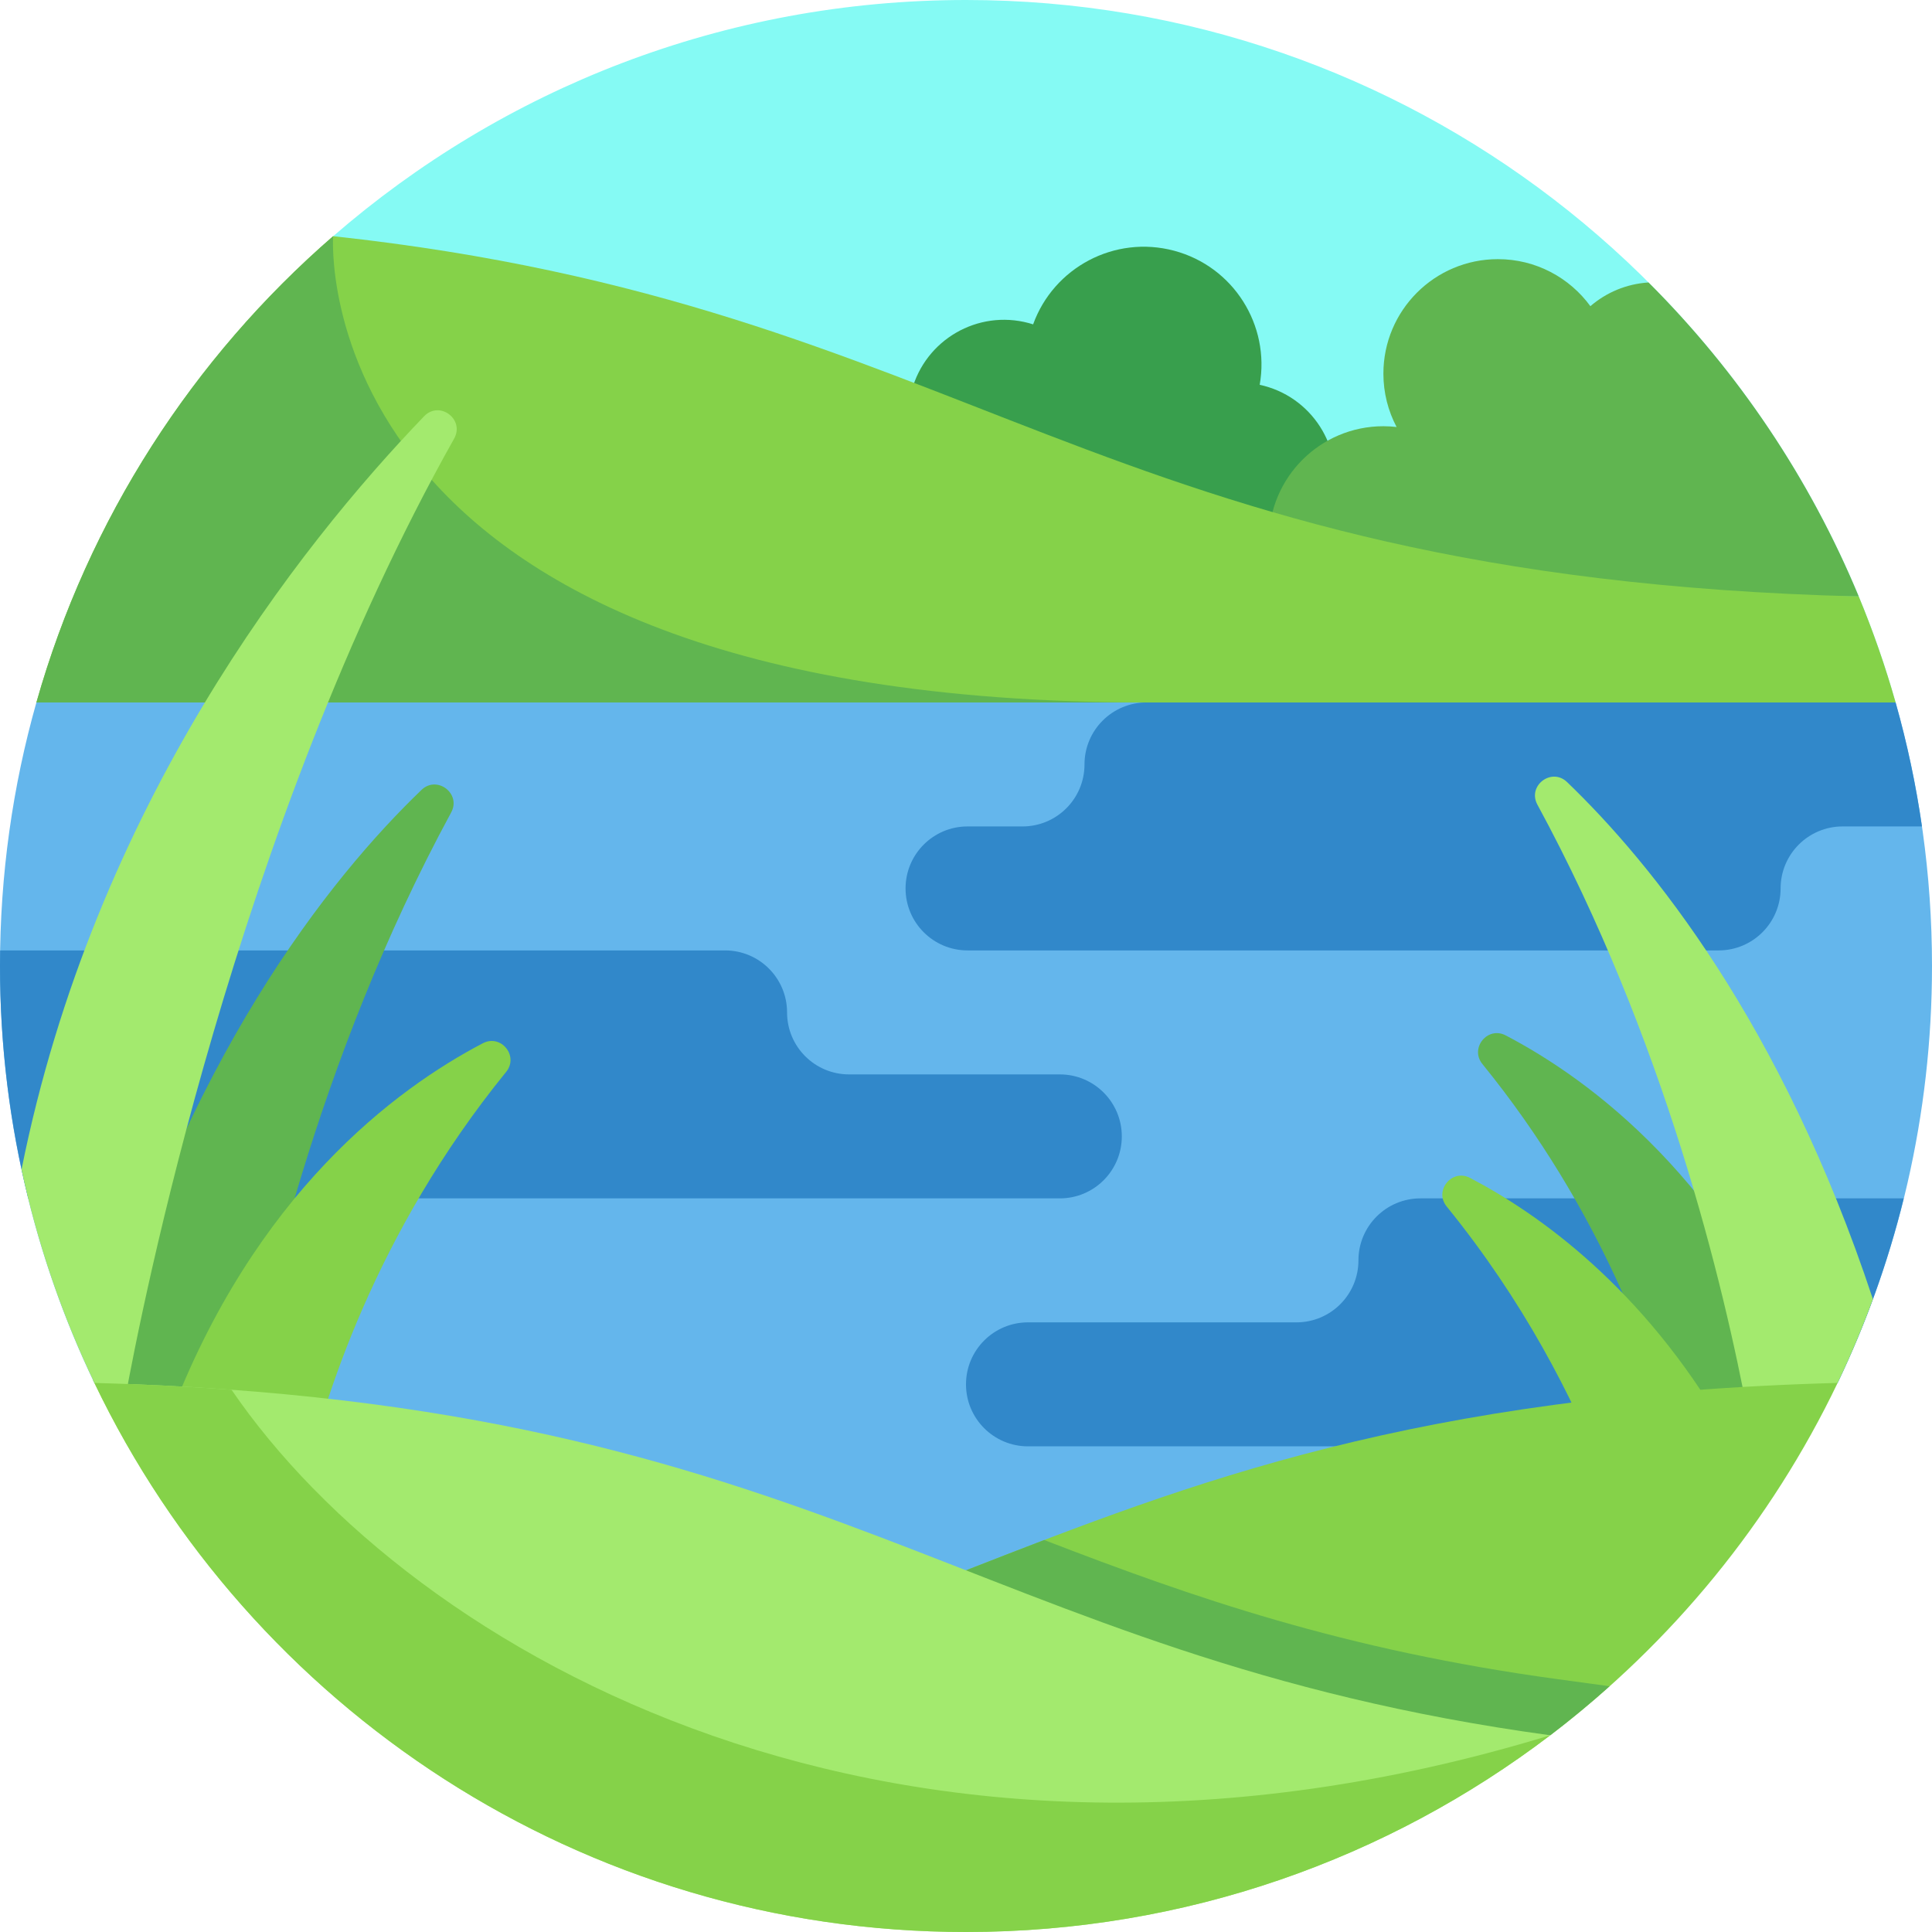 <svg xmlns="http://www.w3.org/2000/svg" id="Capa_1" height="512" viewBox="0 0 512 512" width="512"><g><g><path d="m256 0c-64.157 0-122.791 23.608-167.711 62.603l167.711 211.184 246.354-87.628c-30.399-107.439-129.182-186.159-246.354-186.159z" fill="#85faf4"></path></g><g><path d="m335.031 102.265c-.4-.107-.799-.201-1.199-.288 2.784-15.774-6.917-31.326-22.68-35.531-15.764-4.205-31.922 4.448-37.364 19.513-.39-.124-.784-.241-1.183-.348-13.514-3.605-27.392 4.428-30.997 17.942s4.428 27.392 17.942 30.997c10.976 2.928 51.451 13.725 62.427 16.654 13.514 3.605 27.392-4.428 30.997-17.942 3.604-13.514-4.429-27.392-17.943-30.997z" fill="#389f4d"></path></g><g><path d="m492.582 158.06c-12.999-31.366-32.053-59.583-55.705-83.201-5.873.373-11.223 2.665-15.41 6.283-5.519-7.554-14.439-12.465-24.511-12.465-16.757 0-30.342 13.584-30.342 30.342 0 5.108 1.268 9.918 3.498 14.141-1.148-.132-2.314-.207-3.498-.207-16.757 0-30.342 13.584-30.342 30.342v14.773h156.31z" fill="#60b550"></path></g><g><path d="m9.646 186.158c13.755-48.612 41.509-91.344 78.634-123.566 169.315 18.329 201.246 90.325 404.302 95.474 3.776 9.113 7.053 18.484 9.772 28.092l-246.354 47.201z" fill="#85d249"></path></g><g><path d="m9.646 186.158 246.354 47.201 47.831-9.164v-38.037c-224.169 0-215.551-123.566-215.551-123.566-37.125 32.222-64.879 74.954-78.634 123.566z" fill="#60b550"></path></g><g><path d="m0 256c0 39.57 8.983 77.039 25.012 110.49l230.988 93.378 230.988-93.379c16.029-33.45 25.012-70.919 25.012-110.489 0-24.213-3.364-47.64-9.646-69.842h-492.708c-6.282 22.202-9.646 45.629-9.646 69.842z" fill="#64b6ec"></path></g><g><path d="m280.862 317.583c9.073 0 16.428-7.355 16.428-16.428s-7.355-16.428-16.428-16.428h-55.854c-9.073 0-16.428-7.355-16.428-16.428s-7.355-16.428-16.428-16.428h-192.116c-.022 1.374-.036 2.75-.036 4.129 0 21.234 2.609 41.855 7.484 61.583z" fill="#3188ca"></path></g><g><path d="m376.428 317.583c-9.073 0-16.428 7.355-16.428 16.428s-7.355 16.428-16.428 16.428h-71.144c-9.073 0-16.428 7.355-16.428 16.428s7.355 16.428 16.428 16.428h172.986l41.573-16.806c7.427-15.5 13.319-31.871 17.528-48.906z" fill="#3188ca"></path></g><g><path d="m287.403 202.586c0 9.073-7.355 16.428-16.428 16.428h-14.564c-9.073 0-16.428 7.355-16.428 16.428s7.355 16.428 16.428 16.428h199.039c9.073 0 16.428-7.355 16.428-16.428s7.355-16.428 16.428-16.428h21.032c-1.622-11.202-3.962-22.172-6.985-32.856h-198.522c-9.073 0-16.428 7.355-16.428 16.428z" fill="#3188ca"></path></g><g><path d="m399.022 274.387c-4.795-2.508-9.589 3.387-6.176 7.585 31.242 38.428 45.5 78.33 51.672 101.686l35.797-14.471c-22.696-56.37-58.809-83.041-81.293-94.8z" fill="#60b550"></path></g><g><path d="m389.564 312.154c-4.795-2.508-9.589 3.387-6.176 7.585 20.272 24.935 33.387 50.485 41.789 71.738l31.858-12.879c-21.786-37.377-49.152-56.863-67.471-66.444z" fill="#85d249"></path></g><g><path d="m496.338 344.286c-24.193-73.174-58.806-115.655-81.051-137.032-4.107-3.947-10.578.969-7.863 5.976 33.638 62.017 49.331 126.881 56.009 162.781l23.554-9.522c3.459-7.216 6.568-14.631 9.351-22.203z" fill="#a3ea6e"></path></g><g><path d="m256 459.868h154.83l.005.001c32.233-24.52 58.481-56.502 76.153-93.38-111.602 3.037-171.296 26.35-230.988 49.663z" fill="#85d249"></path></g><g><path d="m412.856 445.006c-56.835-7.749-96.588-21.631-136.127-36.887-6.962 2.657-13.846 5.345-20.729 8.033v43.716h154.83l.005.001c5.416-4.12 10.646-8.468 15.712-12.997z" fill="#60b550"></path></g><g><path d="m62.429 384.357c5.949-34.203 21.433-103.223 57.136-169.047 2.716-5.007-3.756-9.923-7.862-5.976-24.145 23.204-62.864 71.271-87.011 156.469.111.233.229.463.341.696z" fill="#60b550"></path></g><g><path d="m80.659 393.063c4.948-21.55 18.677-66.197 53.484-109.011 3.413-4.198-1.381-10.093-6.176-7.585-23.099 12.08-60.58 39.903-83.123 99.494z" fill="#85d249"></path></g><g><path d="m33.215 370.406c4.058-22.361 29.179-151.044 87.128-254.153 2.881-5.126-3.865-10.183-7.941-5.946-33.213 34.522-87.375 103.244-106.695 199.609 4.247 19.811 10.79 38.767 19.331 56.586z" fill="#a3ea6e"></path></g><g><path d="m410.83 459.868c-42.996 32.705-96.641 52.132-154.83 52.132-101.815 0-189.743-59.441-230.988-145.51 194.728 5.297 231.421 72.327 385.818 93.378z" fill="#a3ea6e"></path></g><g><path d="m61.357 368.3c-11.489-.848-23.574-1.463-36.345-1.811 41.245 86.07 129.173 145.511 230.988 145.511 58.189 0 111.834-19.427 154.83-52.132-173.17 52.869-301.83-21.868-349.473-91.568z" fill="#85d249"></path></g></g></svg>